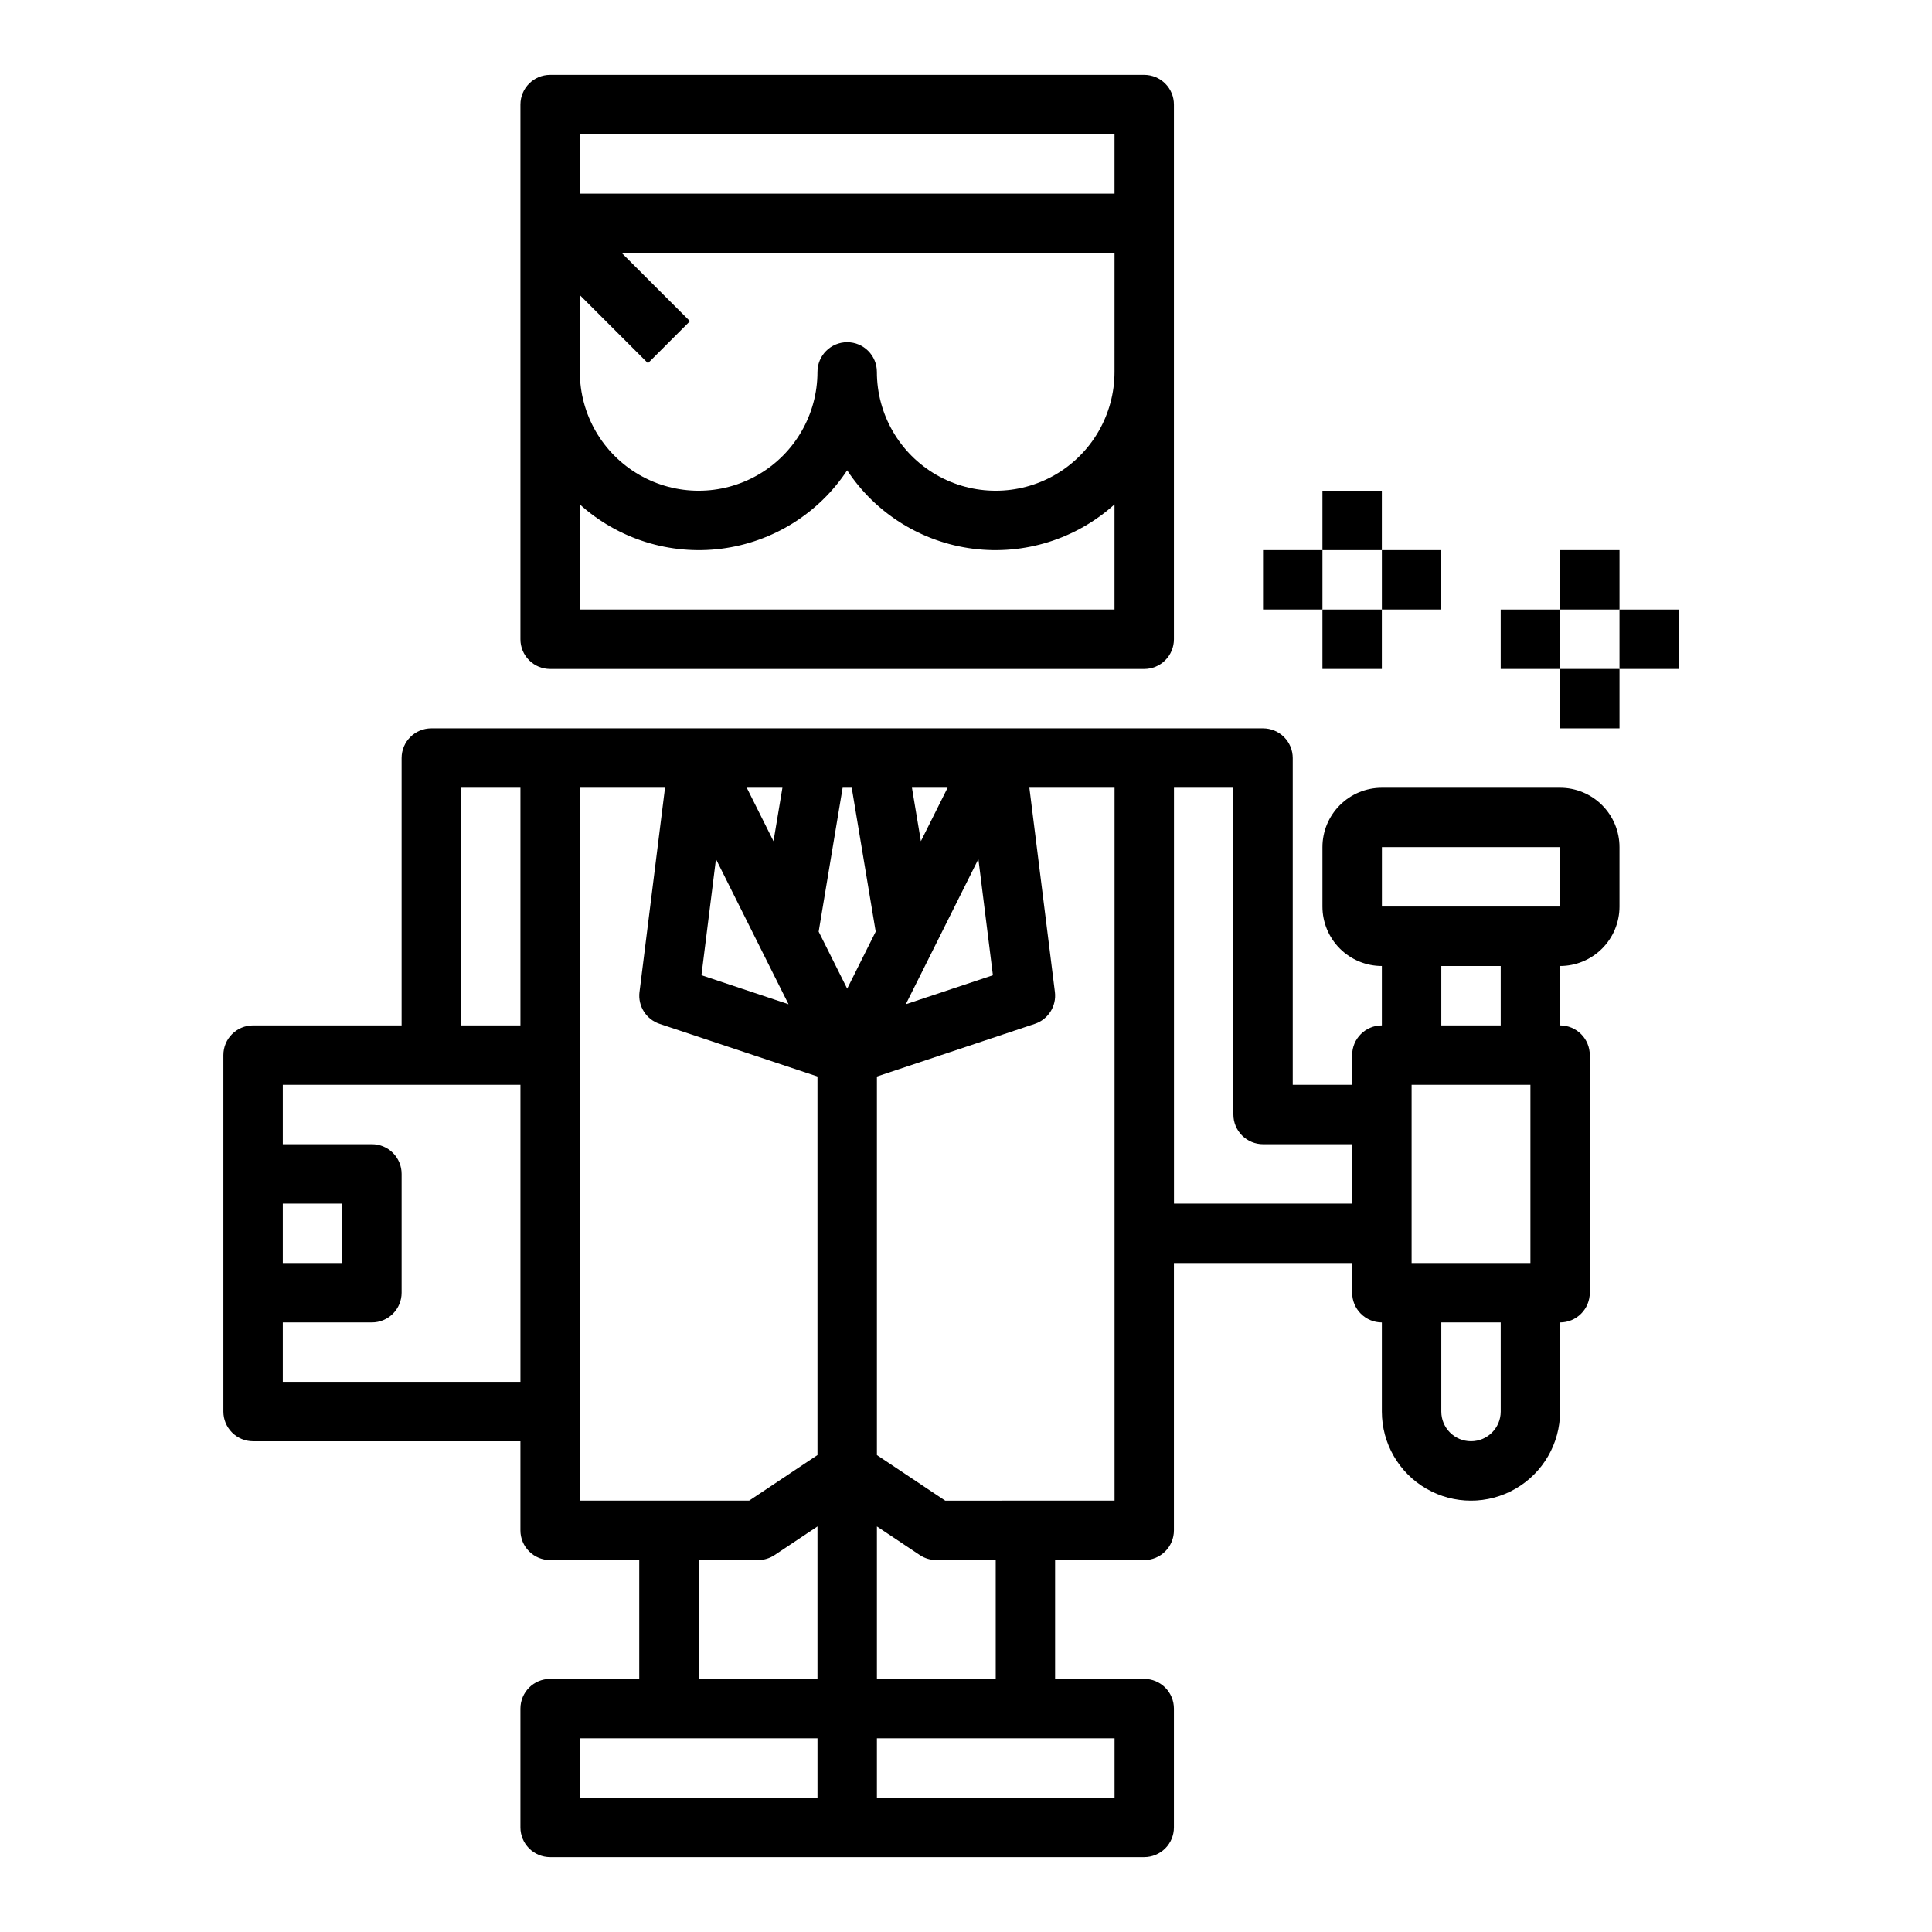 <?xml version="1.0" encoding="UTF-8"?>
<!-- Uploaded to: ICON Repo, www.iconrepo.com, Generator: ICON Repo Mixer Tools -->
<svg fill="#000000" width="800px" height="800px" version="1.1" viewBox="144 144 512 512" xmlns="http://www.w3.org/2000/svg">
 <g>
  <path d="m557.44 289.79h15.742v15.742h-15.742z"/>
  <path d="m557.44 321.28h15.742v15.742h-15.742z"/>
  <path d="m541.7 305.54h15.742v15.742h-15.742z"/>
  <path d="m573.18 305.54h15.742v15.742h-15.742z"/>
  <path d="m494.46 274.05h15.742v15.742h-15.742z"/>
  <path d="m494.46 305.54h15.742v15.742h-15.742z"/>
  <path d="m478.72 289.79h15.742v15.742h-15.742z"/>
  <path d="m510.21 289.79h15.742v15.742h-15.742z"/>
  <path d="m447.23 163.84h-157.44c-4.348 0-7.871 3.527-7.871 7.875v141.7c0 2.086 0.828 4.09 2.305 5.566 1.477 1.477 3.481 2.305 5.566 2.305h157.44c2.09 0 4.09-0.828 5.566-2.305 1.477-1.477 2.305-3.481 2.305-5.566v-141.7c0-2.09-0.828-4.09-2.305-5.566-1.477-1.477-3.477-2.309-5.566-2.309zm-7.871 15.746v15.742h-141.7v-15.742zm0 62.977c0 11.25-6.004 21.645-15.746 27.27-9.742 5.625-21.746 5.625-31.488 0s-15.742-16.02-15.742-27.27c0-4.348-3.523-7.871-7.871-7.871-4.348 0-7.875 3.523-7.875 7.871 0 11.25-6 21.645-15.742 27.27-9.742 5.625-21.746 5.625-31.488 0s-15.742-16.02-15.742-27.27v-20.359l18.051 18.051 11.133-11.133-18.055-18.047h130.57zm-141.7 62.977v-27.867c10.188 9.191 23.883 13.477 37.496 11.742 13.609-1.734 25.789-9.32 33.352-20.773 7.559 11.453 19.738 19.039 33.352 20.773s27.305-2.551 37.496-11.742v27.867z"/>
  <path d="m258.3 337.02c-4.348 0-7.871 3.523-7.871 7.871v70.848h-39.359c-4.348 0-7.871 3.523-7.871 7.871v94.465c0 2.09 0.828 4.09 2.305 5.566 1.477 1.477 3.477 2.305 5.566 2.305h70.848v23.617c0 2.09 0.828 4.09 2.305 5.566 1.477 1.477 3.481 2.305 5.566 2.305h23.617v31.488h-23.617c-4.348 0-7.871 3.527-7.871 7.875v31.488c0 2.086 0.828 4.09 2.305 5.566 1.477 1.473 3.481 2.305 5.566 2.305h157.44c2.09 0 4.09-0.832 5.566-2.305 1.477-1.477 2.305-3.481 2.305-5.566v-31.488c0-2.09-0.828-4.09-2.305-5.566s-3.477-2.309-5.566-2.309h-23.617v-31.488h23.617c2.09 0 4.09-0.828 5.566-2.305 1.477-1.477 2.305-3.477 2.305-5.566v-70.848h47.23v7.871h0.004c0 2.09 0.828 4.09 2.305 5.566s3.477 2.305 5.566 2.305v23.617c0 8.438 4.5 16.234 11.809 20.453 7.305 4.219 16.309 4.219 23.617 0 7.305-4.219 11.805-12.016 11.805-20.453v-23.617c2.09 0 4.09-0.828 5.566-2.305 1.477-1.477 2.309-3.477 2.309-5.566v-62.977c0-2.086-0.832-4.09-2.309-5.566-1.477-1.477-3.477-2.305-5.566-2.305v-15.742c4.176 0 8.18-1.66 11.133-4.613 2.953-2.953 4.613-6.957 4.613-11.133v-15.742c0-4.176-1.66-8.18-4.613-11.133-2.953-2.953-6.957-4.613-11.133-4.613h-47.23c-4.176 0-8.18 1.66-11.133 4.613s-4.613 6.957-4.613 11.133v15.742c0 4.176 1.66 8.18 4.613 11.133s6.957 4.613 11.133 4.613v15.742c-4.348 0-7.871 3.523-7.871 7.871v7.871l-15.746 0.004v-86.594c0-2.09-0.828-4.09-2.305-5.566-1.477-1.477-3.481-2.305-5.566-2.305zm148.83 65.426-23.082 7.691 7.25-14.492 11.984-23.988zm-77.242 0 3.848-30.773 11.98 23.969 7.25 14.492zm58.152-35.512-2.363-14.168h9.445zm-18.324-14.172 6.352 38.133-7.555 15.113-7.559-15.113 6.352-38.133zm-18.367 0-2.363 14.168-7.086-14.168zm-85.172 0h15.742v62.977h-15.742zm-47.234 110.21h15.742v15.742h-15.742zm0 47.23v-15.746h23.617c2.086 0 4.09-0.828 5.566-2.305s2.305-3.477 2.305-5.566v-31.488c0-2.086-0.828-4.09-2.305-5.566-1.477-1.477-3.481-2.305-5.566-2.305h-23.617v-15.742h62.977v78.719zm78.723-157.44h22.57l-6.762 54.129h-0.004c-0.461 3.723 1.766 7.254 5.32 8.438l41.848 13.957v100.32l-18.105 12.082h-44.867zm31.488 204.67h15.742c1.555 0 3.074-0.461 4.367-1.32l11.375-7.59v40.398h-31.488zm-31.488 47.23h62.977v15.742l-62.977 0.004zm141.7 15.742-62.977 0.004v-15.742h62.977zm-31.488-31.488-31.488 0.004v-40.398l11.375 7.59c1.293 0.859 2.812 1.32 4.367 1.32h15.742zm31.488-47.23-44.871 0.004-18.105-12.082v-100.32l41.848-13.957c3.559-1.184 5.785-4.715 5.32-8.438l-6.762-54.129h22.57zm110.21-62.977-31.488 0.004v-47.23h31.488zm-7.871 39.359v0.004c0 4.348-3.523 7.871-7.871 7.871-4.348 0-7.875-3.523-7.875-7.871v-23.617h15.742zm-31.488-149.56h47.23v15.742h-47.23zm15.742 31.488h15.742v15.742h-15.742zm-23.617 47.23v15.742l-47.23 0.004v-110.21h15.742l0.004 86.594c0 2.086 0.828 4.09 2.305 5.566 1.477 1.477 3.481 2.305 5.566 2.305z"/>
 </g>
</svg>